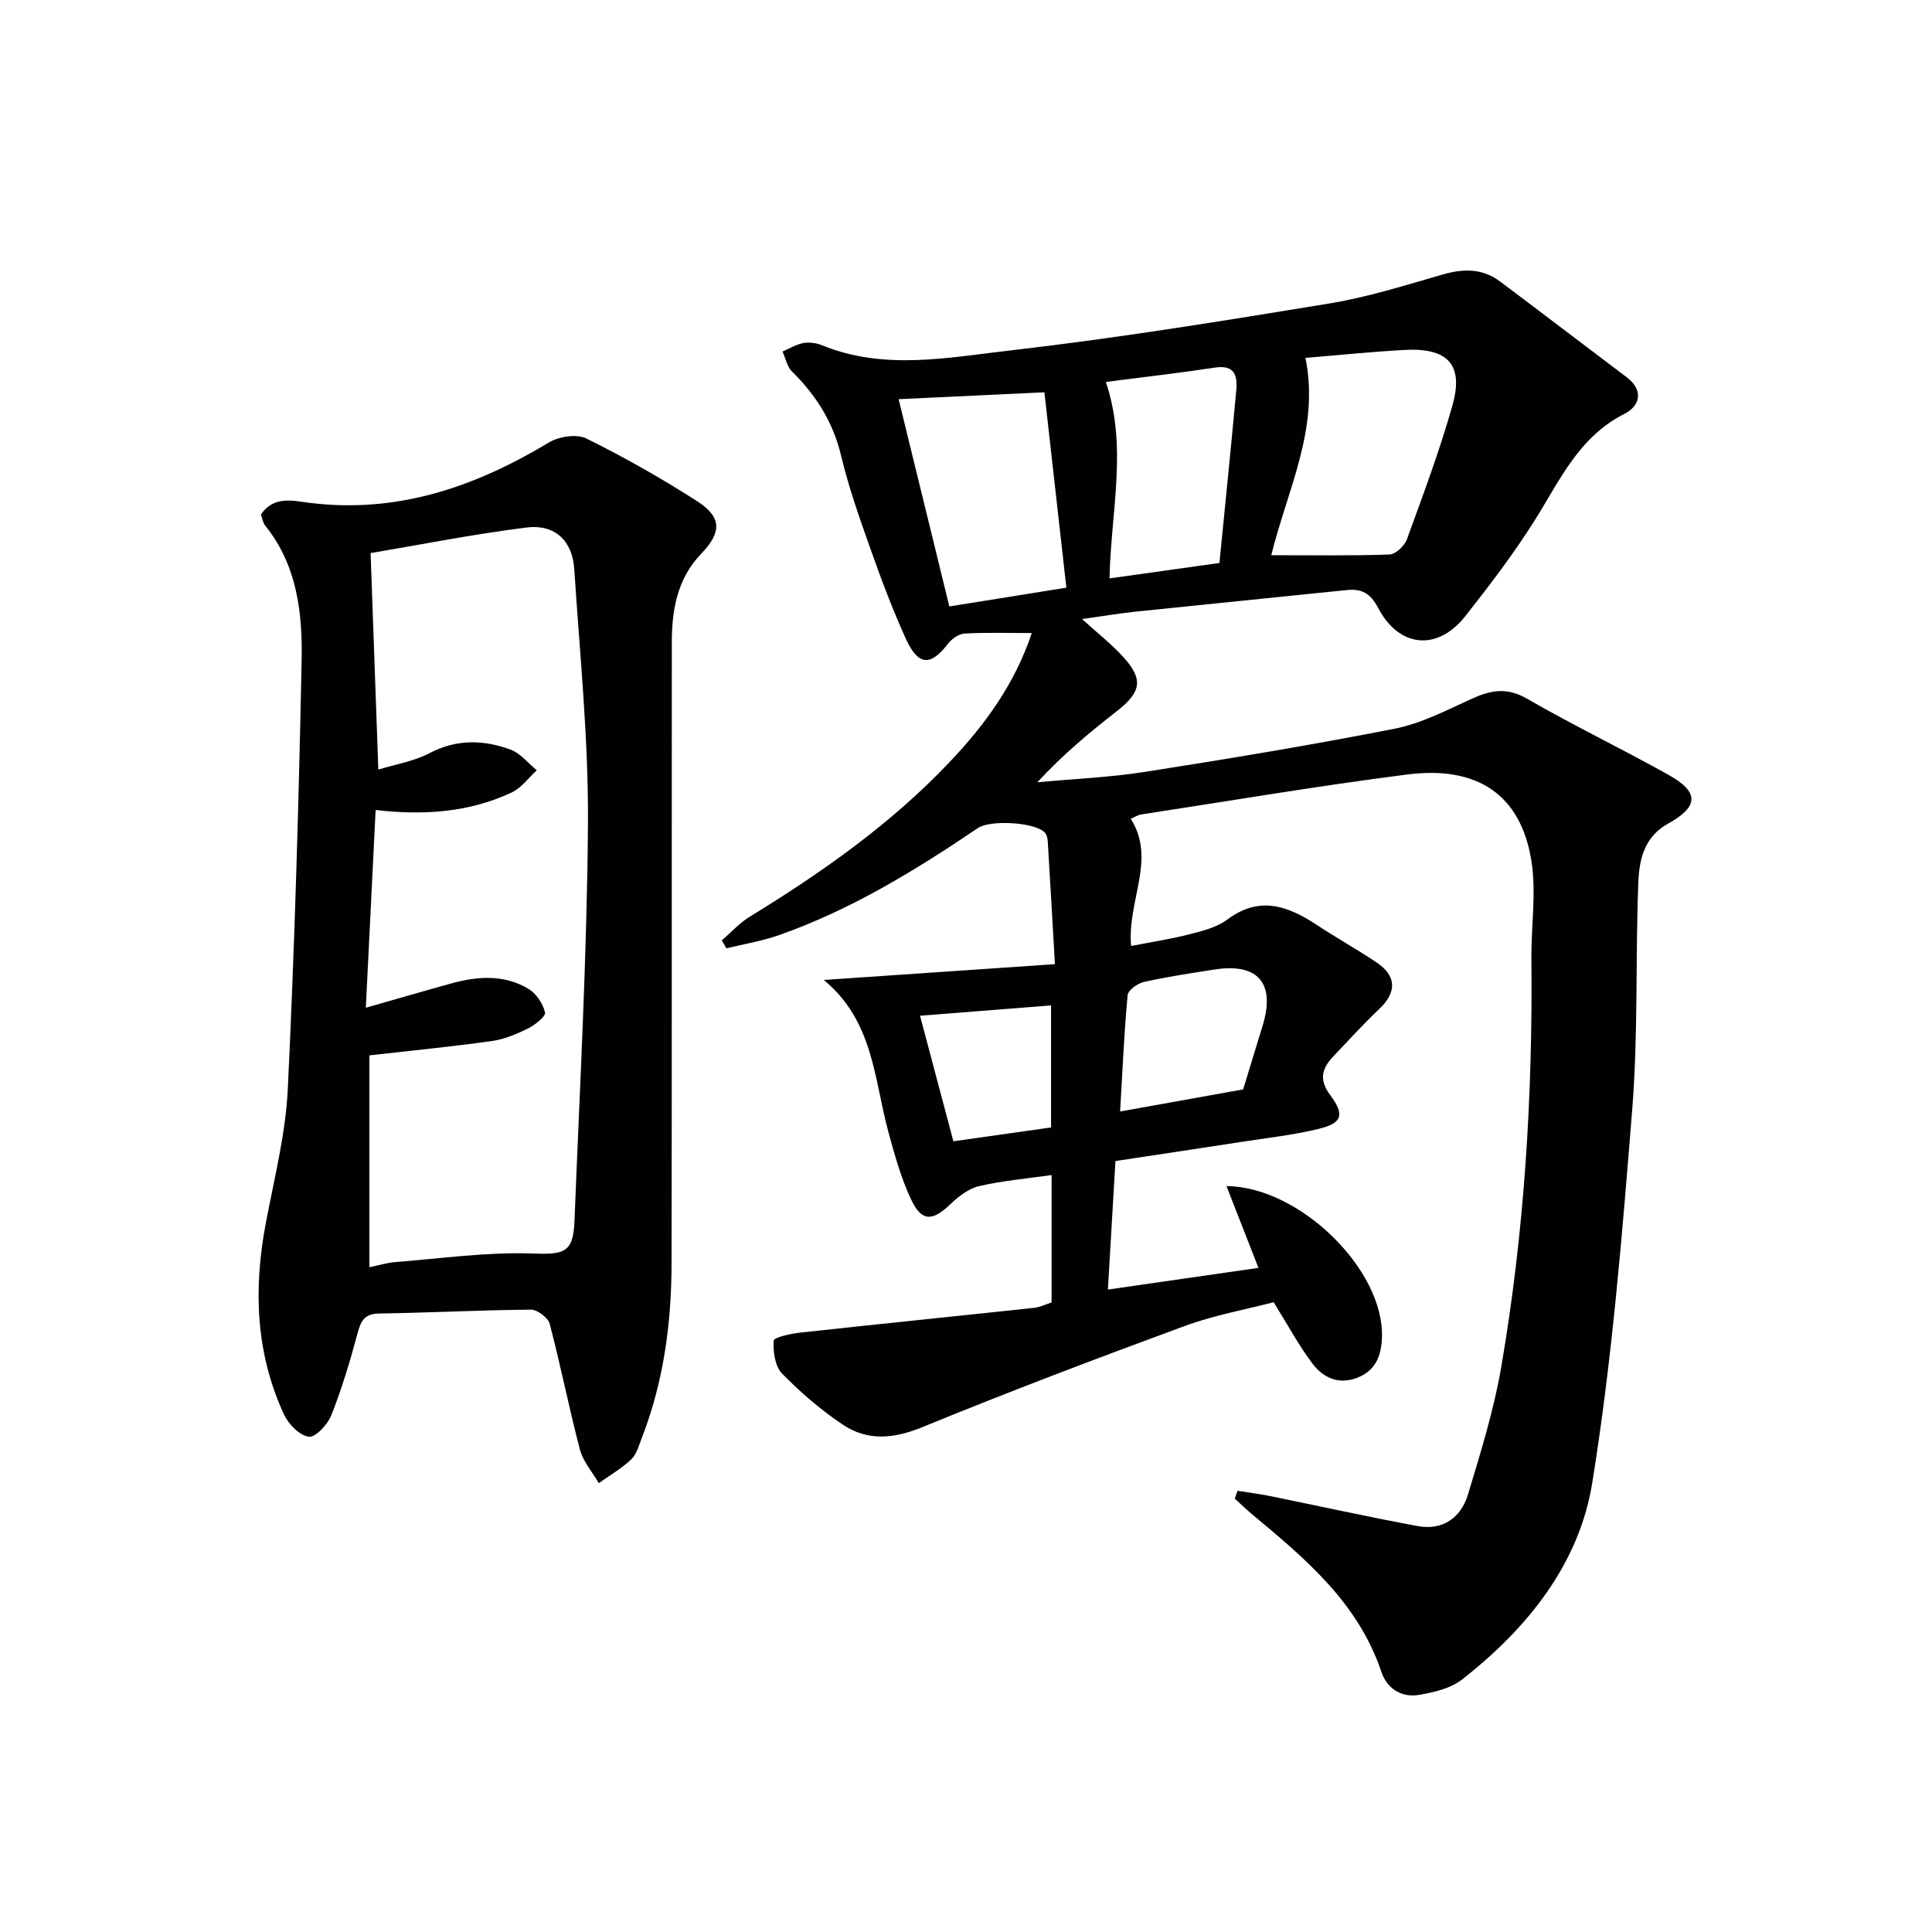 <svg enable-background="new 0 0 400 400" viewBox="0 0 400 400" xmlns="http://www.w3.org/2000/svg"><g fill="#010104"><path d="m217.72 269.66c0-8.99 0-17.6 0-26.38-5.22.75-10.21 1.18-15.04 2.3-2.17.51-4.26 2.16-5.94 3.76-3.66 3.51-5.91 3.64-8.07-.93-2.11-4.44-3.44-9.29-4.74-14.06-2.98-10.91-3.03-22.9-13.37-31.46 16.57-1.13 31.73-2.17 47.85-3.27-.54-9.38-.99-17.45-1.49-25.52-.04-.62-.25-1.38-.66-1.79-2.1-2.08-11.23-2.62-13.8-.87-12.97 8.78-26.29 16.93-41.15 22.16-3.52 1.24-7.26 1.85-10.91 2.74-.32-.55-.65-1.09-.97-1.64 1.94-1.66 3.7-3.63 5.85-4.94 14.96-9.17 29.22-19.2 41.35-32.01 7.25-7.66 13.4-15.98 16.99-26.68-5 0-9.47-.15-13.91.1-1.2.07-2.66 1.09-3.43 2.1-3.59 4.68-6.16 4.62-8.71-.97-2.82-6.18-5.2-12.58-7.47-18.99-2.22-6.25-4.42-12.54-5.96-18.97-1.66-6.94-5.17-12.5-10.15-17.41-1.03-1.01-1.34-2.75-1.98-4.15 1.44-.61 2.84-1.49 4.34-1.76 1.24-.22 2.72 0 3.91.49 12.82 5.22 26.01 2.52 38.87 1.05 22.08-2.54 44.05-6.11 65.99-9.71 7.99-1.31 15.81-3.78 23.62-6.03 4.29-1.24 8.22-1.26 11.85 1.47 8.75 6.56 17.44 13.21 26.17 19.79 3.7 2.79 2.71 6.02-.43 7.6-9.5 4.79-13.42 13.87-18.64 22.14-4.34 6.88-9.3 13.4-14.35 19.79-5.72 7.23-13.67 6.52-18-1.73-1.63-3.1-3.42-4.03-6.56-3.71-14.54 1.51-29.08 2.94-43.61 4.46-3.45.36-6.89.94-11.14 1.54 3.16 2.87 5.99 5.09 8.4 7.71 4.36 4.74 3.91 7.36-1.17 11.33-5.71 4.47-11.29 9.09-16.49 14.75 7.49-.7 15.05-1.01 22.47-2.18 17.2-2.7 34.38-5.54 51.46-8.9 5.44-1.07 10.62-3.73 15.73-6.08 4-1.85 7.41-2.63 11.67-.17 9.61 5.55 19.65 10.37 29.34 15.79 6.39 3.57 6.32 6.55-.11 10.12-5 2.78-5.96 7.56-6.14 12.32-.6 15.63-.01 31.33-1.26 46.9-2.07 25.81-4.15 51.71-8.27 77.25-2.72 16.85-13.49 30.2-26.99 40.74-2.35 1.83-5.77 2.62-8.82 3.15-3.69.65-6.7-1.31-7.86-4.78-4.76-14.18-15.57-23.29-26.49-32.38-1.33-1.1-2.57-2.3-3.86-3.46.19-.54.39-1.09.58-1.63 2.24.36 4.49.64 6.71 1.09 10.2 2.07 20.37 4.33 30.6 6.22 5.19.96 8.95-1.75 10.4-6.55 2.63-8.71 5.36-17.47 6.89-26.41 4.79-27.92 6.52-56.12 6.24-84.44-.07-6.78 1.05-13.72 0-20.32-2.16-13.59-11.06-19.76-25.69-17.89-18.43 2.35-36.76 5.47-55.13 8.28-.63.1-1.21.49-2.13.88 5.35 8.47-.76 16.86.07 26.35 4.19-.82 8.17-1.42 12.05-2.42 2.72-.7 5.69-1.42 7.86-3.05 6.73-5.04 12.63-2.8 18.66 1.18 4.02 2.66 8.25 5 12.25 7.69 4.21 2.83 4.2 6.2.5 9.7-3.25 3.08-6.28 6.41-9.37 9.66-2.38 2.5-3.18 4.81-.71 8.13 3.07 4.13 2.43 5.81-2.47 6.99-5.3 1.28-10.78 1.88-16.19 2.72-8.35 1.29-16.7 2.54-25.82 3.92-.51 8.74-1.02 17.4-1.56 26.61 10.49-1.51 20.43-2.94 31.17-4.49-2.31-5.9-4.45-11.37-6.62-16.93 15.13.1 32.63 17.28 32.19 31.26-.12 3.75-1.23 6.86-5.01 8.38-3.83 1.54-7.09.11-9.3-2.79-2.88-3.78-5.14-8.04-8.11-12.81-5.76 1.51-12.31 2.67-18.46 4.94-18.2 6.7-36.35 13.57-54.29 20.93-5.96 2.44-11.36 2.92-16.53-.57-4.51-3.04-8.73-6.65-12.52-10.55-1.46-1.5-1.87-4.53-1.71-6.79.05-.7 3.54-1.45 5.51-1.67 16.16-1.77 32.34-3.4 48.51-5.14 1.19-.16 2.4-.75 3.51-1.1zm52.56-195.57c2.98 14.59-3.73 27.27-7.08 40.86 8.38 0 16.44.14 24.5-.15 1.27-.05 3.1-1.8 3.59-3.16 3.34-9.16 6.77-18.32 9.42-27.7 2.38-8.44-.92-11.98-9.94-11.49-6.92.39-13.83 1.1-20.49 1.64zm-73.73 51.47c8.2-1.32 16.15-2.59 24.23-3.89-1.6-14.24-3.13-27.76-4.55-40.45-10.13.48-20 .95-30.18 1.43 3.4 13.91 6.88 28.12 10.5 42.91zm32.4-46.48c4.55 13.41 1.05 26.93.76 40.67 7.54-1.06 14.7-2.06 22.76-3.19 1.19-12.07 2.4-23.93 3.49-35.79.27-2.96-.34-5.28-4.37-4.67-7.37 1.12-14.78 1.96-22.64 2.98zm28.43 146.47c1.41-4.62 2.72-8.91 4.03-13.19 2.69-8.75-.92-13.02-9.89-11.64-4.91.76-9.84 1.5-14.68 2.58-1.31.29-3.28 1.7-3.38 2.75-.73 7.86-1.07 15.76-1.55 24.07 9.03-1.62 17.16-3.08 25.47-4.57zm-66.9-15.25c2.09 7.87 4.45 16.75 6.91 25.99 7.17-1.02 13.81-1.96 20.22-2.86 0-9.14 0-17.65 0-25.27-9.1.72-17.87 1.41-27.13 2.14z"/><path d="m54.01 106.54c2.7-3.98 6.68-2.85 10.11-2.43 18.17 2.25 34.23-3.3 49.51-12.49 2.07-1.25 5.75-1.83 7.76-.84 7.87 3.89 15.56 8.25 22.95 12.99 5.15 3.31 5.08 6.47.86 10.85-4.98 5.16-6.11 11.65-6.11 18.44-.03 42.82.03 85.64-.05 128.47-.02 12.36-1.62 24.52-6.15 36.14-.6 1.55-1.05 3.38-2.17 4.45-2 1.91-4.47 3.33-6.74 4.95-1.33-2.29-3.24-4.43-3.9-6.9-2.28-8.64-3.99-17.43-6.27-26.07-.34-1.28-2.55-2.96-3.88-2.95-10.48.08-20.95.64-31.43.8-3.05.05-3.78 1.5-4.47 4.08-1.54 5.75-3.25 11.48-5.44 17-.76 1.92-3.3 4.63-4.67 4.43-1.92-.27-4.19-2.6-5.12-4.6-5.87-12.67-6.34-25.94-3.79-39.5 1.75-9.28 4.13-18.57 4.58-27.94 1.41-29.57 2.27-59.16 2.86-88.76.19-9.8-.95-19.66-7.54-27.84-.48-.62-.61-1.52-.9-2.28zm21.73 102.1c6.67-1.9 12.2-3.52 17.75-5.05 5.43-1.49 10.91-1.85 15.91 1.13 1.61.96 3.02 3.06 3.44 4.89.19.82-2.08 2.61-3.54 3.33-2.36 1.17-4.91 2.24-7.48 2.6-8.28 1.16-16.61 1.97-25.34 2.96v43.86c1.99-.4 3.71-.94 5.45-1.07 9.39-.73 18.81-2.09 28.17-1.77 6.59.23 8.58-.03 8.84-6.7 1.08-27.4 2.59-54.81 2.79-82.22.12-17.57-1.69-35.16-2.83-52.72-.38-5.91-3.99-9.4-9.91-8.66-10.92 1.36-21.73 3.52-32.26 5.29.56 15.61 1.06 29.86 1.6 44.83 3.72-1.15 7.4-1.73 10.52-3.37 5.63-2.97 11.24-2.84 16.85-.77 2.06.76 3.64 2.82 5.44 4.28-1.73 1.57-3.22 3.68-5.25 4.62-8.76 4.08-18.12 4.77-28.12 3.6-.69 13.75-1.34 26.94-2.03 40.94z"/></g></svg>